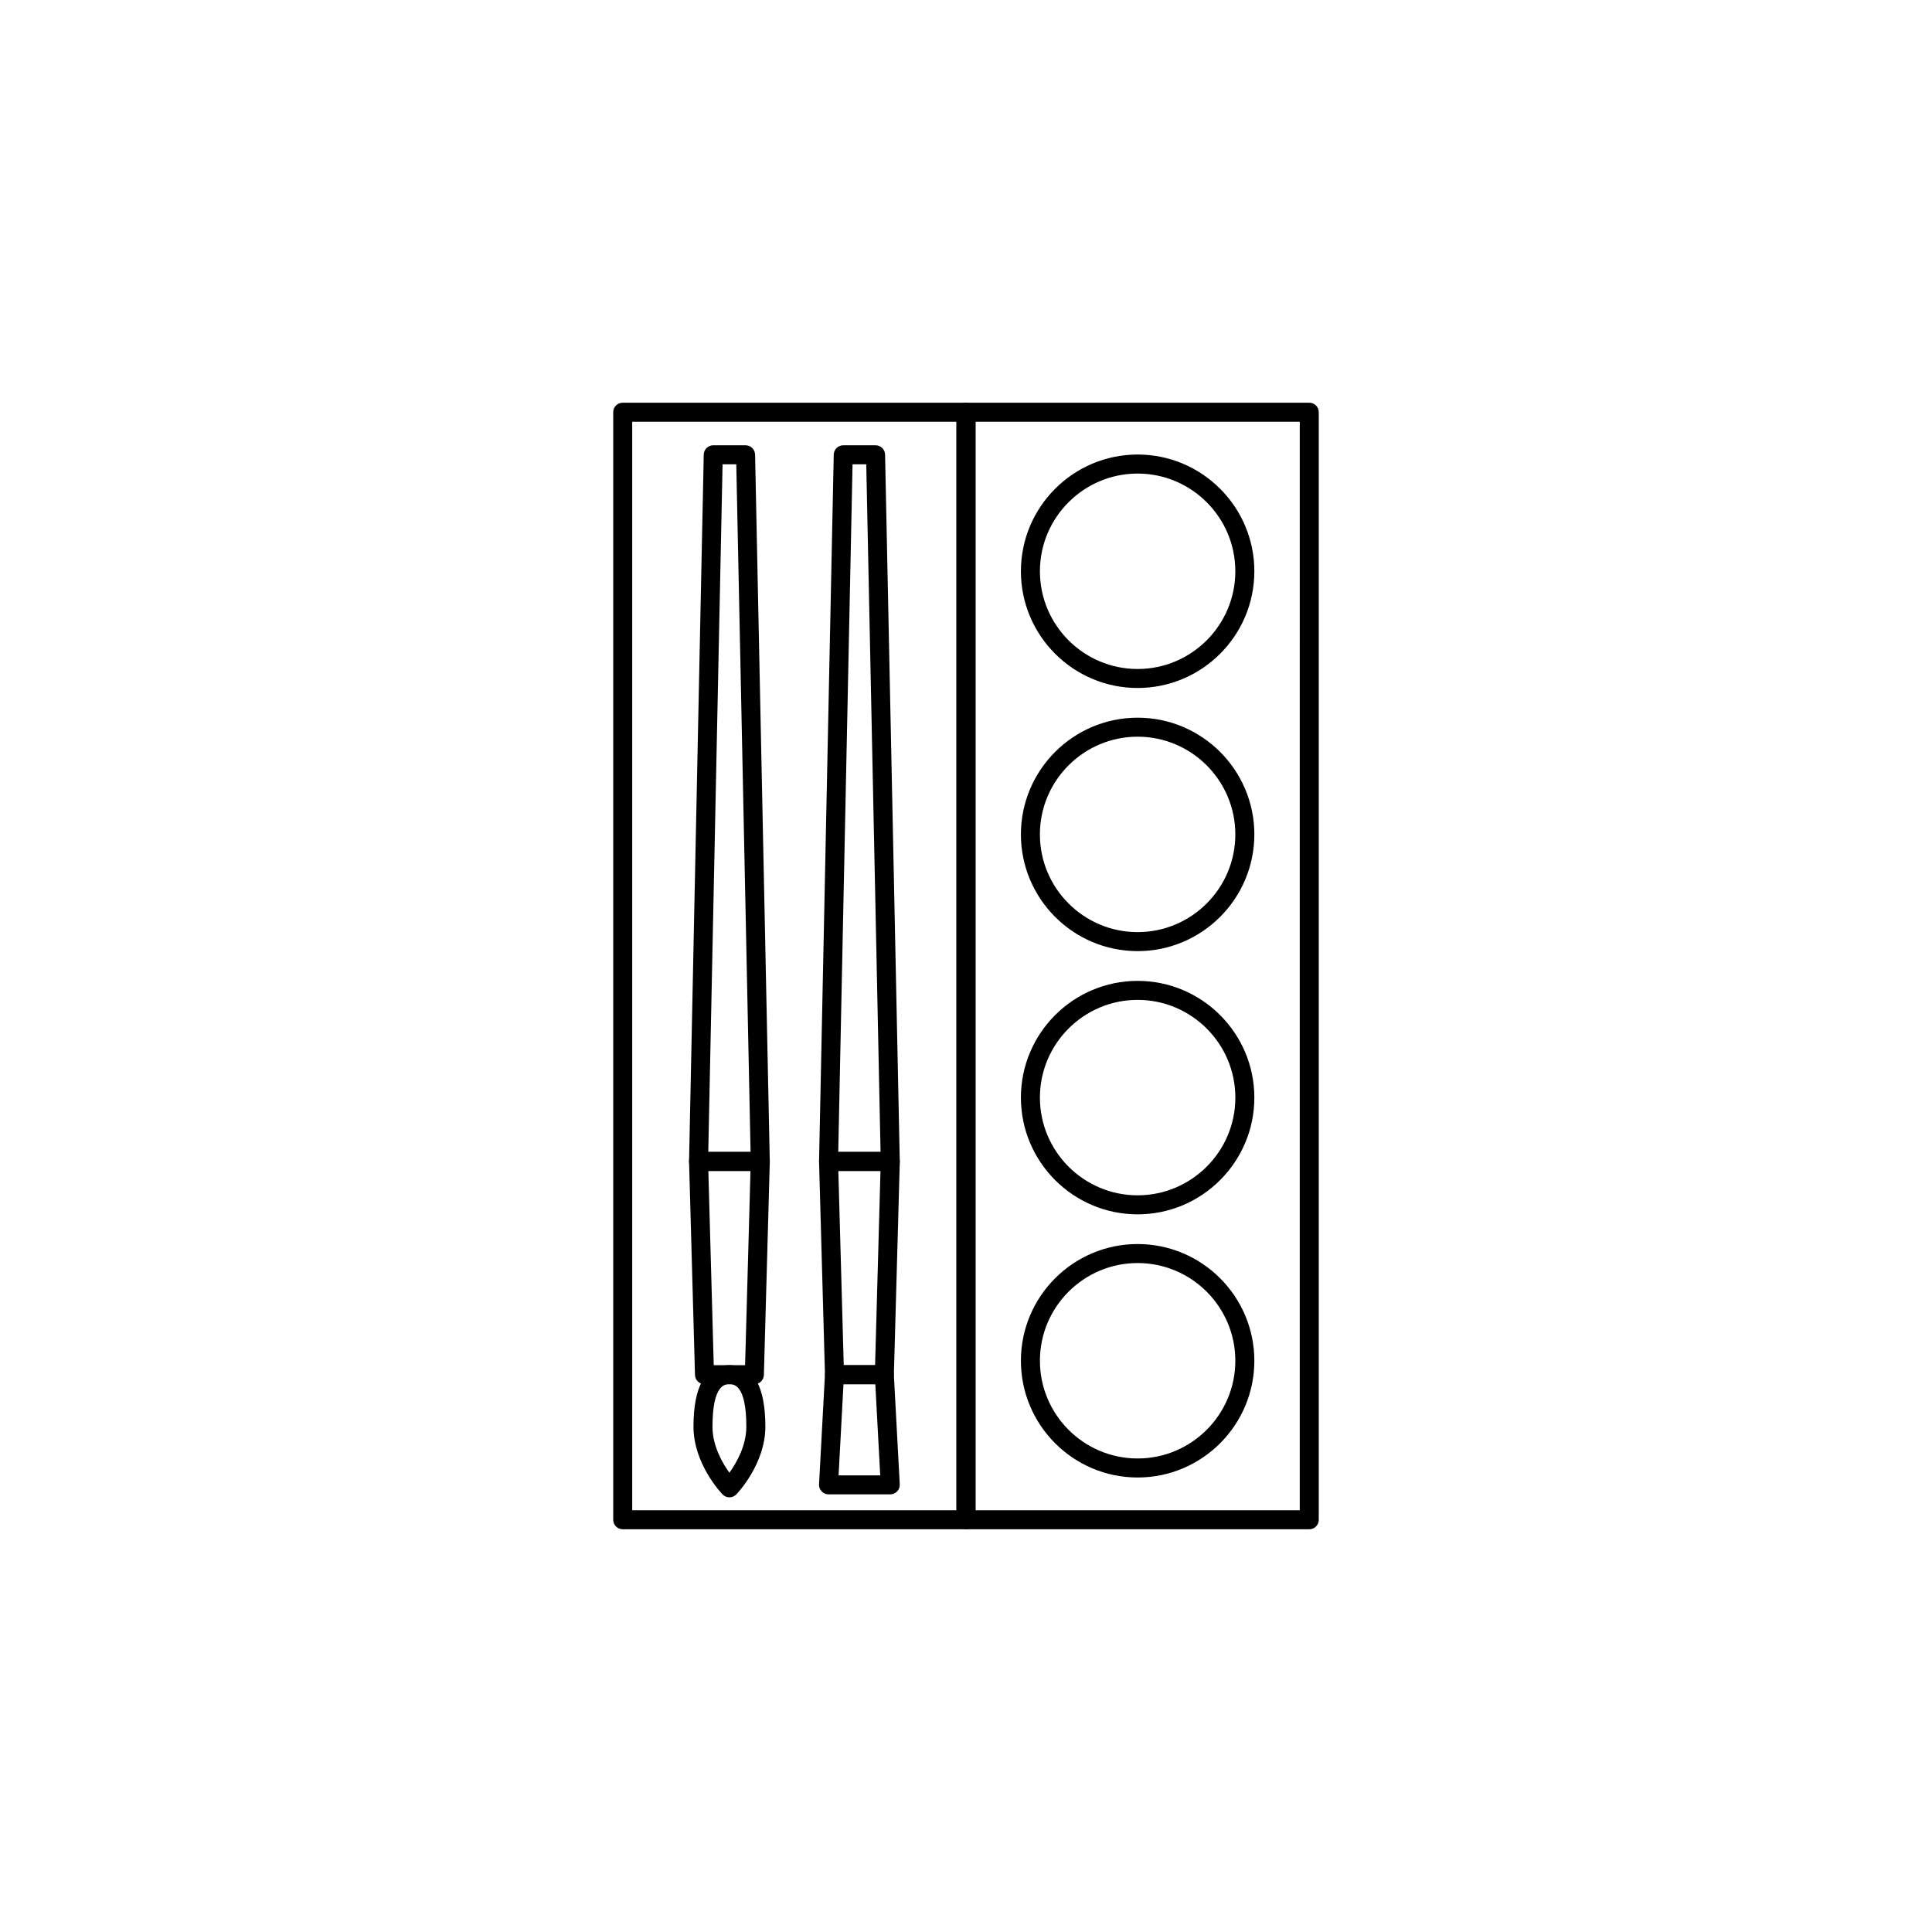 <?xml version="1.0" encoding="UTF-8"?>
<!-- The Best Svg Icon site in the world: iconSvg.co, Visit us! https://iconsvg.co -->
<svg fill="#000000" width="800px" height="800px" version="1.1" viewBox="144 144 512 512" xmlns="http://www.w3.org/2000/svg">
 <g>
  <path d="m490.97 549.27h-90.973c-1.391 0-2.519-1.129-2.519-2.519v-293.51c0-1.391 1.129-2.519 2.519-2.519h90.973c1.391 0 2.519 1.129 2.519 2.519v293.52c0 1.391-1.129 2.516-2.519 2.516zm-88.457-5.039h85.934l0.004-288.47h-85.938z"/>
  <path d="m400 549.27h-90.973c-1.391 0-2.519-1.129-2.519-2.519v-293.51c0-1.391 1.129-2.519 2.519-2.519l90.973 0.004c1.391 0 2.519 1.129 2.519 2.519v293.52c-0.004 1.387-1.129 2.512-2.519 2.512zm-88.457-5.039h85.938v-288.47h-85.938z"/>
  <path d="m445.48 269.5c-14.277 0-25.891 11.617-25.891 25.895s11.613 25.895 25.891 25.895 25.895-11.617 25.895-25.895-11.617-25.895-25.895-25.895zm0 56.824c-17.055 0-30.93-13.875-30.93-30.934 0-17.059 13.875-30.934 30.93-30.934 17.059 0 30.934 13.875 30.934 30.934 0 17.059-13.875 30.934-30.934 30.934z"/>
  <path d="m445.48 339.23c-14.277 0-25.895 11.617-25.895 25.895s11.613 25.895 25.895 25.895 25.895-11.617 25.895-25.895-11.617-25.895-25.895-25.895zm0 56.828c-17.055 0-30.93-13.875-30.93-30.934s13.875-30.93 30.93-30.93 30.934 13.875 30.934 30.93c0 17.055-13.883 30.934-30.934 30.934z"/>
  <path d="m445.48 408.98c-14.277 0-25.891 11.617-25.891 25.895s11.613 25.895 25.891 25.895c14.281 0 25.902-11.617 25.902-25.895-0.004-14.277-11.621-25.895-25.902-25.895zm0 56.832c-17.055 0-30.93-13.879-30.93-30.934 0-17.059 13.875-30.934 30.93-30.934 17.059 0 30.934 13.875 30.934 30.934 0 17.051-13.875 30.934-30.934 30.934z"/>
  <path d="m445.48 478.72c-14.277 0-25.891 11.617-25.891 25.895 0 14.277 11.613 25.895 25.891 25.895s25.895-11.617 25.895-25.895c0-14.277-11.617-25.895-25.895-25.895zm0 56.832c-17.055 0-30.93-13.875-30.93-30.934s13.875-30.934 30.93-30.934c17.059 0 30.934 13.875 30.934 30.934s-13.875 30.934-30.934 30.934z"/>
  <path d="m345.48 454.31h-16.355c-0.676 0-1.324-0.273-1.797-0.754-0.473-0.484-0.73-1.137-0.719-1.812l3.891-187.27c0.031-1.371 1.148-2.469 2.519-2.469h8.566c1.371 0 2.488 1.098 2.519 2.469l3.894 187.27c0.016 0.676-0.246 1.328-0.719 1.812-0.473 0.488-1.125 0.758-1.801 0.758zm-13.781-5.039h11.211l-3.789-182.23h-3.633z"/>
  <path d="m343.91 510.83h-13.211c-1.367 0-2.481-1.082-2.519-2.449l-1.57-56.516c-0.016-0.68 0.238-1.34 0.715-1.824 0.48-0.484 1.125-0.762 1.805-0.762h16.355c0.68 0 1.328 0.277 1.805 0.762 0.473 0.484 0.73 1.148 0.715 1.824l-1.57 56.516c-0.043 1.363-1.164 2.449-2.523 2.449zm-10.762-5.039h8.309l1.43-51.48h-11.168z"/>
  <path d="m379.93 454.31h-16.355c-0.676 0-1.324-0.273-1.797-0.754-0.473-0.484-0.73-1.137-0.719-1.812l3.891-187.27c0.031-1.371 1.148-2.469 2.519-2.469h8.566c1.371 0 2.488 1.098 2.519 2.469l3.894 187.27c0.016 0.676-0.246 1.328-0.719 1.812-0.477 0.484-1.129 0.754-1.801 0.754zm-13.785-5.039h11.211l-3.789-182.23h-3.633z"/>
  <path d="m378.36 510.83h-13.211c-1.367 0-2.481-1.082-2.519-2.449l-1.57-56.516c-0.016-0.68 0.238-1.34 0.715-1.824 0.48-0.484 1.125-0.762 1.805-0.762h16.355c0.68 0 1.328 0.277 1.805 0.762 0.473 0.484 0.73 1.148 0.715 1.824l-1.57 56.516c-0.043 1.363-1.164 2.449-2.523 2.449zm-10.762-5.039h8.309l1.43-51.48h-11.168z"/>
  <path d="m379.93 540.02h-16.355c-0.691 0-1.355-0.289-1.828-0.785-0.48-0.504-0.727-1.176-0.691-1.867l1.57-29.188c0.074-1.336 1.18-2.383 2.519-2.383h13.211c1.34 0 2.445 1.047 2.519 2.383l1.57 29.188c0.035 0.691-0.211 1.367-0.691 1.867-0.477 0.5-1.137 0.785-1.824 0.785zm-13.695-5.035h11.035l-1.301-24.148h-8.438z"/>
  <path d="m337.3 540.81c-0.684 0-1.34-0.277-1.812-0.77-0.316-0.324-7.707-8.09-7.707-17.949 0-10.816 3.203-16.305 9.523-16.305 6.316 0 9.523 5.488 9.523 16.305 0 9.855-7.391 17.625-7.707 17.949-0.48 0.492-1.137 0.77-1.82 0.77zm0-29.984c-1.109 0-4.484 0-4.484 11.266 0 5.082 2.621 9.617 4.481 12.203 1.859-2.594 4.488-7.144 4.488-12.203 0-11.266-3.375-11.266-4.484-11.266z"/>
 </g>
</svg>